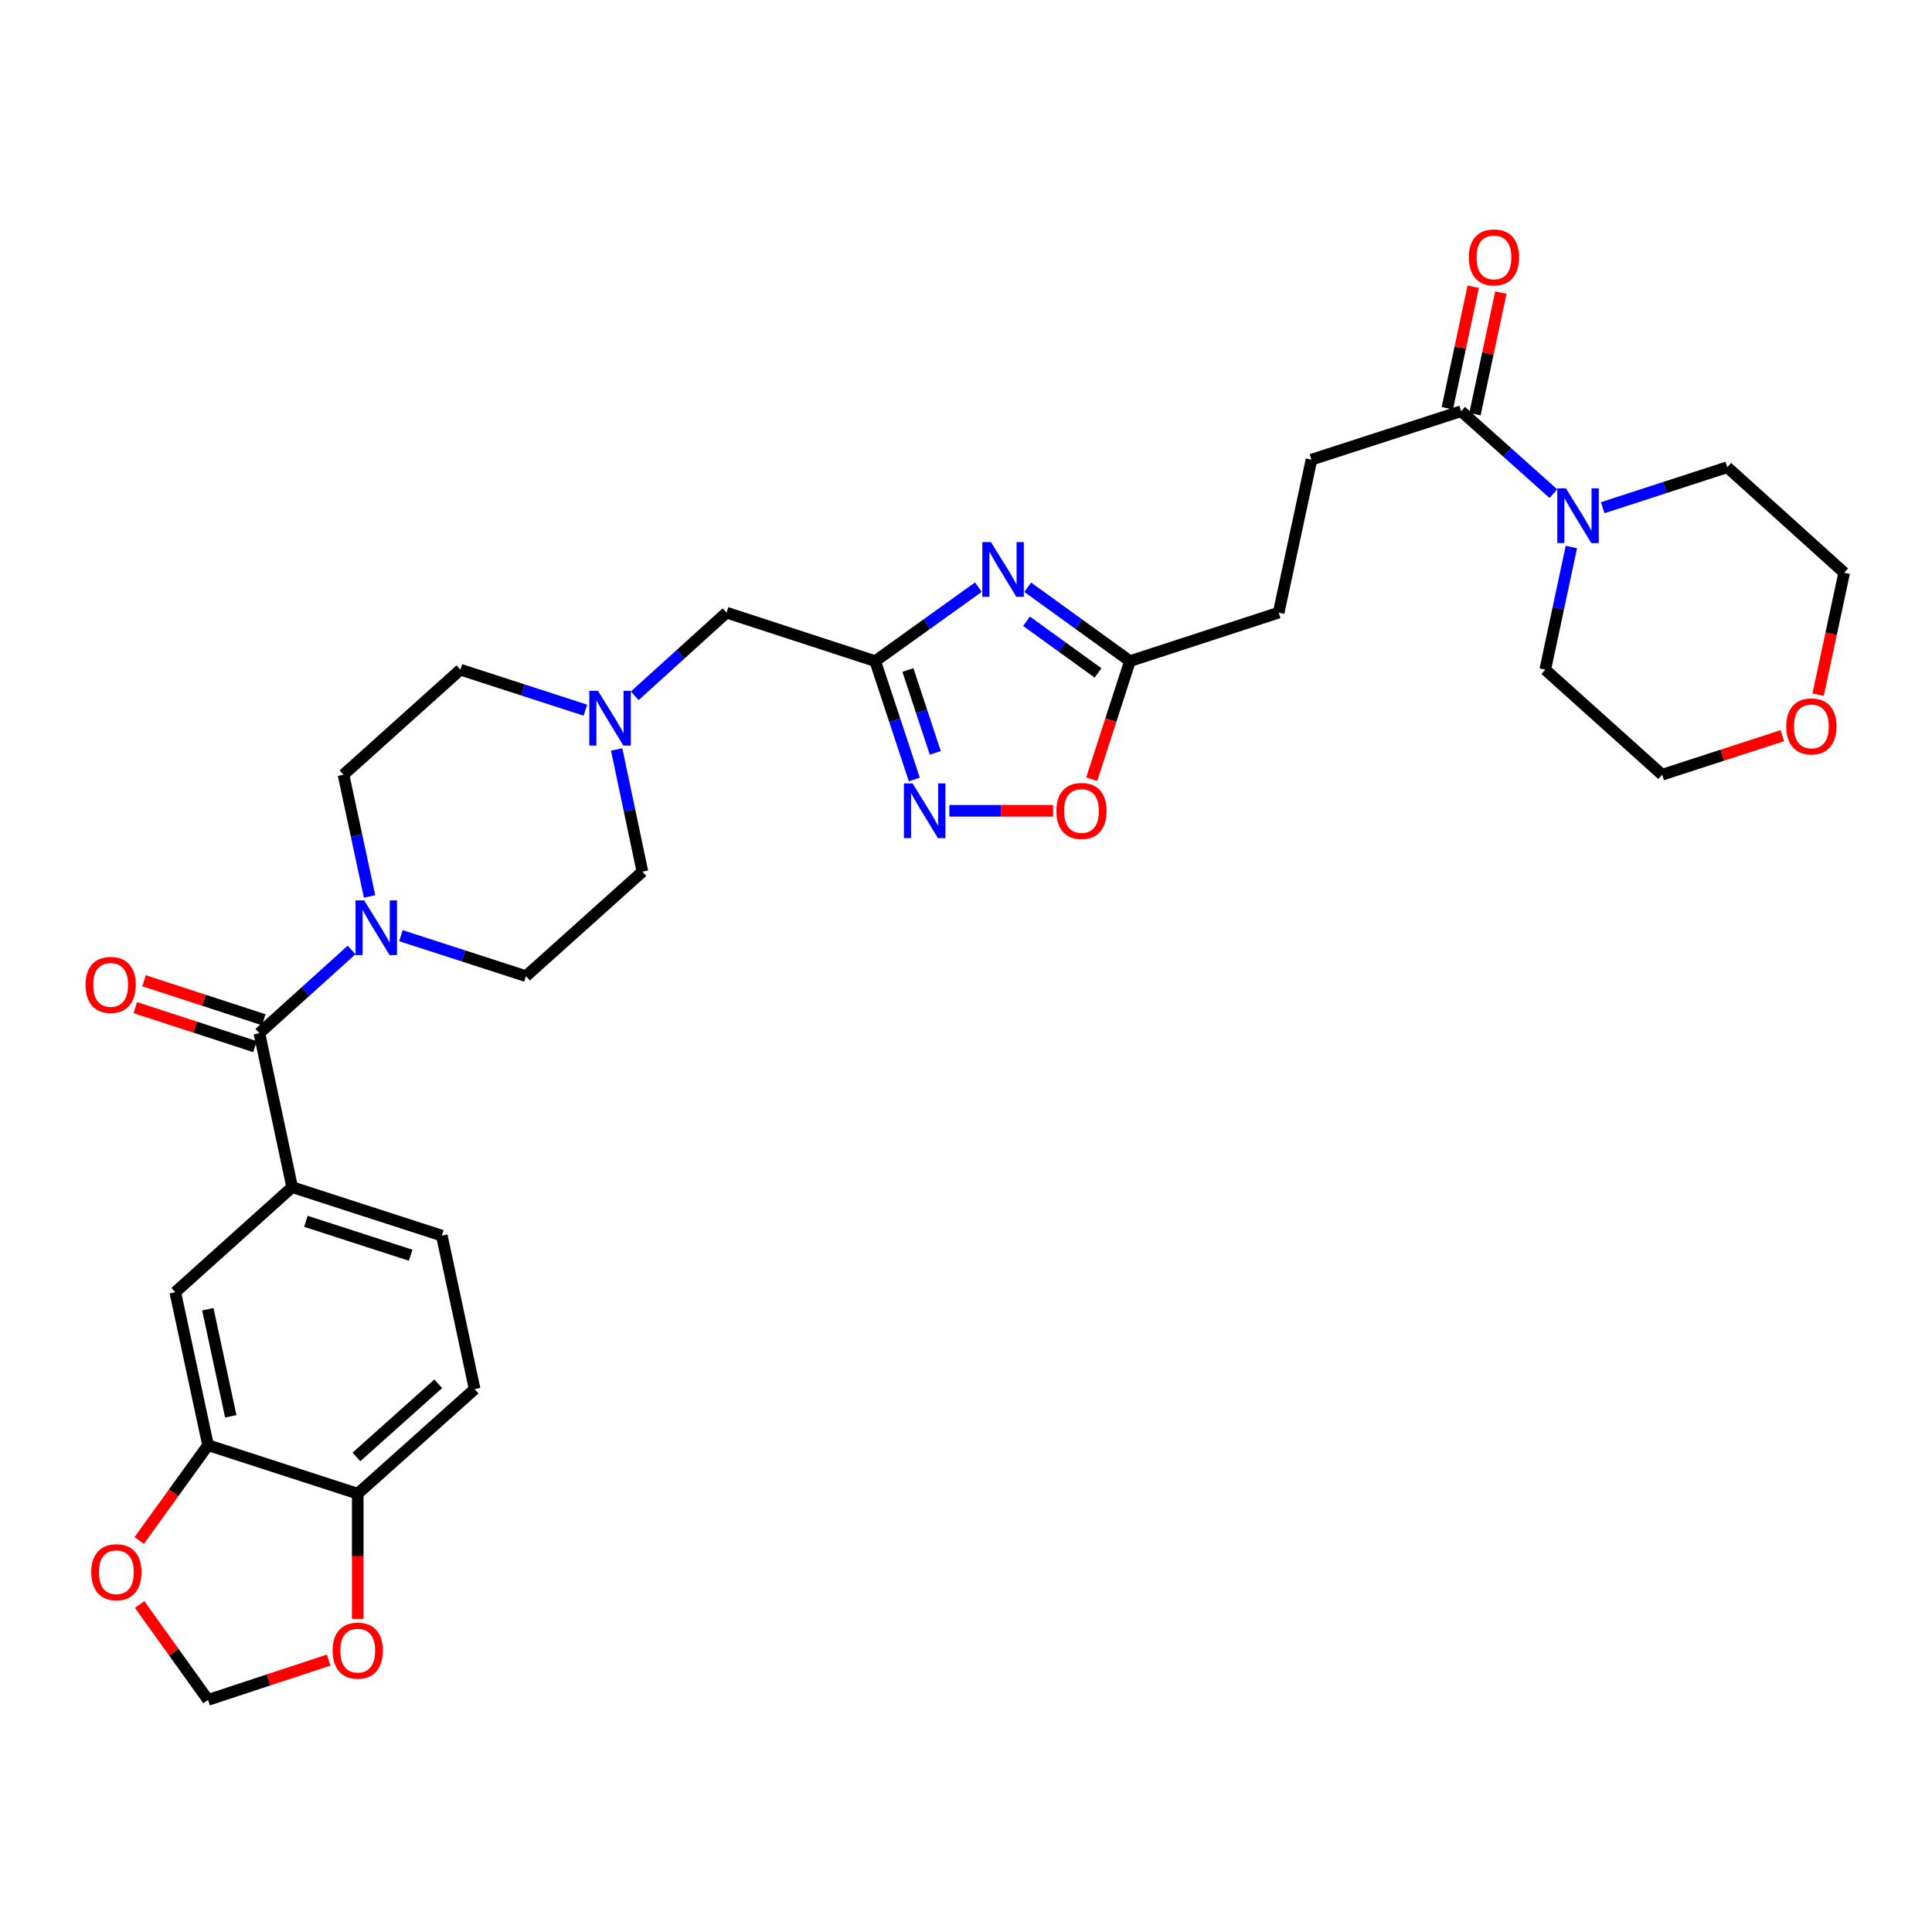 <?xml version='1.0' encoding='iso-8859-1'?>
<svg version='1.1' baseProfile='full'
              xmlns='http://www.w3.org/2000/svg'
                      xmlns:rdkit='http://www.rdkit.org/xml'
                      xmlns:xlink='http://www.w3.org/1999/xlink'
                  xml:space='preserve'
width='1000px' height='1000px' viewBox='0 0 1000 1000'>
<!-- END OF HEADER -->
<rect style='opacity:1.0;fill:#FFFFFF;stroke:none' width='1000' height='1000' x='0' y='0'> </rect>
<path class='bond-0' d='M 506.412,303.903 L 479.71,323.05' style='fill:none;fill-rule:evenodd;stroke:#0000FF;stroke-width:6px;stroke-linecap:butt;stroke-linejoin:miter;stroke-opacity:1' />
<path class='bond-0' d='M 479.71,323.05 L 453.007,342.198' style='fill:none;fill-rule:evenodd;stroke:#000000;stroke-width:6px;stroke-linecap:butt;stroke-linejoin:miter;stroke-opacity:1' />
<path class='bond-5' d='M 531.954,303.967 L 558.405,323.082' style='fill:none;fill-rule:evenodd;stroke:#0000FF;stroke-width:6px;stroke-linecap:butt;stroke-linejoin:miter;stroke-opacity:1' />
<path class='bond-5' d='M 558.405,323.082 L 584.857,342.198' style='fill:none;fill-rule:evenodd;stroke:#000000;stroke-width:6px;stroke-linecap:butt;stroke-linejoin:miter;stroke-opacity:1' />
<path class='bond-5' d='M 531.321,321.559 L 549.837,334.939' style='fill:none;fill-rule:evenodd;stroke:#0000FF;stroke-width:6px;stroke-linecap:butt;stroke-linejoin:miter;stroke-opacity:1' />
<path class='bond-5' d='M 549.837,334.939 L 568.353,348.32' style='fill:none;fill-rule:evenodd;stroke:#000000;stroke-width:6px;stroke-linecap:butt;stroke-linejoin:miter;stroke-opacity:1' />
<path class='bond-2' d='M 453.007,342.198 L 463.131,372.833' style='fill:none;fill-rule:evenodd;stroke:#000000;stroke-width:6px;stroke-linecap:butt;stroke-linejoin:miter;stroke-opacity:1' />
<path class='bond-2' d='M 463.131,372.833 L 473.255,403.468' style='fill:none;fill-rule:evenodd;stroke:#0000FF;stroke-width:6px;stroke-linecap:butt;stroke-linejoin:miter;stroke-opacity:1' />
<path class='bond-2' d='M 469.935,346.798 L 477.021,368.242' style='fill:none;fill-rule:evenodd;stroke:#000000;stroke-width:6px;stroke-linecap:butt;stroke-linejoin:miter;stroke-opacity:1' />
<path class='bond-2' d='M 477.021,368.242 L 484.108,389.687' style='fill:none;fill-rule:evenodd;stroke:#0000FF;stroke-width:6px;stroke-linecap:butt;stroke-linejoin:miter;stroke-opacity:1' />
<path class='bond-14' d='M 453.007,342.198 L 376.041,317.1' style='fill:none;fill-rule:evenodd;stroke:#000000;stroke-width:6px;stroke-linecap:butt;stroke-linejoin:miter;stroke-opacity:1' />
<path class='bond-1' d='M 134.245,534.783 L 158.11,513.245' style='fill:none;fill-rule:evenodd;stroke:#000000;stroke-width:6px;stroke-linecap:butt;stroke-linejoin:miter;stroke-opacity:1' />
<path class='bond-1' d='M 158.11,513.245 L 181.975,491.707' style='fill:none;fill-rule:evenodd;stroke:#0000FF;stroke-width:6px;stroke-linecap:butt;stroke-linejoin:miter;stroke-opacity:1' />
<path class='bond-4' d='M 134.245,534.783 L 151.223,614.472' style='fill:none;fill-rule:evenodd;stroke:#000000;stroke-width:6px;stroke-linecap:butt;stroke-linejoin:miter;stroke-opacity:1' />
<path class='bond-17' d='M 136.512,527.829 L 105.537,517.732' style='fill:none;fill-rule:evenodd;stroke:#000000;stroke-width:6px;stroke-linecap:butt;stroke-linejoin:miter;stroke-opacity:1' />
<path class='bond-17' d='M 105.537,517.732 L 74.561,507.636' style='fill:none;fill-rule:evenodd;stroke:#FF0000;stroke-width:6px;stroke-linecap:butt;stroke-linejoin:miter;stroke-opacity:1' />
<path class='bond-17' d='M 131.978,541.738 L 101.003,531.641' style='fill:none;fill-rule:evenodd;stroke:#000000;stroke-width:6px;stroke-linecap:butt;stroke-linejoin:miter;stroke-opacity:1' />
<path class='bond-17' d='M 101.003,531.641 L 70.028,521.545' style='fill:none;fill-rule:evenodd;stroke:#FF0000;stroke-width:6px;stroke-linecap:butt;stroke-linejoin:miter;stroke-opacity:1' />
<path class='bond-32' d='M 491.378,419.667 L 518.222,419.667' style='fill:none;fill-rule:evenodd;stroke:#0000FF;stroke-width:6px;stroke-linecap:butt;stroke-linejoin:miter;stroke-opacity:1' />
<path class='bond-32' d='M 518.222,419.667 L 545.066,419.667' style='fill:none;fill-rule:evenodd;stroke:#FF0000;stroke-width:6px;stroke-linecap:butt;stroke-linejoin:miter;stroke-opacity:1' />
<path class='bond-3' d='M 191.286,463.991 L 184.539,432.491' style='fill:none;fill-rule:evenodd;stroke:#0000FF;stroke-width:6px;stroke-linecap:butt;stroke-linejoin:miter;stroke-opacity:1' />
<path class='bond-3' d='M 184.539,432.491 L 177.791,400.991' style='fill:none;fill-rule:evenodd;stroke:#000000;stroke-width:6px;stroke-linecap:butt;stroke-linejoin:miter;stroke-opacity:1' />
<path class='bond-33' d='M 207.529,484.311 L 239.884,494.784' style='fill:none;fill-rule:evenodd;stroke:#0000FF;stroke-width:6px;stroke-linecap:butt;stroke-linejoin:miter;stroke-opacity:1' />
<path class='bond-33' d='M 239.884,494.784 L 272.239,505.256' style='fill:none;fill-rule:evenodd;stroke:#000000;stroke-width:6px;stroke-linecap:butt;stroke-linejoin:miter;stroke-opacity:1' />
<path class='bond-11' d='M 151.223,614.472 L 90.723,668.844' style='fill:none;fill-rule:evenodd;stroke:#000000;stroke-width:6px;stroke-linecap:butt;stroke-linejoin:miter;stroke-opacity:1' />
<path class='bond-20' d='M 151.223,614.472 L 228.693,639.553' style='fill:none;fill-rule:evenodd;stroke:#000000;stroke-width:6px;stroke-linecap:butt;stroke-linejoin:miter;stroke-opacity:1' />
<path class='bond-20' d='M 158.337,632.152 L 212.566,649.708' style='fill:none;fill-rule:evenodd;stroke:#000000;stroke-width:6px;stroke-linecap:butt;stroke-linejoin:miter;stroke-opacity:1' />
<path class='bond-8' d='M 584.857,342.198 L 574.964,372.755' style='fill:none;fill-rule:evenodd;stroke:#000000;stroke-width:6px;stroke-linecap:butt;stroke-linejoin:miter;stroke-opacity:1' />
<path class='bond-8' d='M 574.964,372.755 L 565.071,403.312' style='fill:none;fill-rule:evenodd;stroke:#FF0000;stroke-width:6px;stroke-linecap:butt;stroke-linejoin:miter;stroke-opacity:1' />
<path class='bond-27' d='M 584.857,342.198 L 661.839,317.1' style='fill:none;fill-rule:evenodd;stroke:#000000;stroke-width:6px;stroke-linecap:butt;stroke-linejoin:miter;stroke-opacity:1' />
<path class='bond-6' d='M 804.018,255.519 L 780.153,234.177' style='fill:none;fill-rule:evenodd;stroke:#0000FF;stroke-width:6px;stroke-linecap:butt;stroke-linejoin:miter;stroke-opacity:1' />
<path class='bond-6' d='M 780.153,234.177 L 756.287,212.835' style='fill:none;fill-rule:evenodd;stroke:#000000;stroke-width:6px;stroke-linecap:butt;stroke-linejoin:miter;stroke-opacity:1' />
<path class='bond-28' d='M 813.338,283.135 L 806.577,314.881' style='fill:none;fill-rule:evenodd;stroke:#0000FF;stroke-width:6px;stroke-linecap:butt;stroke-linejoin:miter;stroke-opacity:1' />
<path class='bond-28' d='M 806.577,314.881 L 799.817,346.627' style='fill:none;fill-rule:evenodd;stroke:#000000;stroke-width:6px;stroke-linecap:butt;stroke-linejoin:miter;stroke-opacity:1' />
<path class='bond-29' d='M 829.558,262.789 L 861.798,252.315' style='fill:none;fill-rule:evenodd;stroke:#0000FF;stroke-width:6px;stroke-linecap:butt;stroke-linejoin:miter;stroke-opacity:1' />
<path class='bond-29' d='M 861.798,252.315 L 894.037,241.841' style='fill:none;fill-rule:evenodd;stroke:#000000;stroke-width:6px;stroke-linecap:butt;stroke-linejoin:miter;stroke-opacity:1' />
<path class='bond-7' d='M 756.287,212.835 L 678.817,237.916' style='fill:none;fill-rule:evenodd;stroke:#000000;stroke-width:6px;stroke-linecap:butt;stroke-linejoin:miter;stroke-opacity:1' />
<path class='bond-21' d='M 763.441,214.359 L 770.141,182.913' style='fill:none;fill-rule:evenodd;stroke:#000000;stroke-width:6px;stroke-linecap:butt;stroke-linejoin:miter;stroke-opacity:1' />
<path class='bond-21' d='M 770.141,182.913 L 776.84,151.467' style='fill:none;fill-rule:evenodd;stroke:#FF0000;stroke-width:6px;stroke-linecap:butt;stroke-linejoin:miter;stroke-opacity:1' />
<path class='bond-21' d='M 749.133,211.31 L 755.833,179.865' style='fill:none;fill-rule:evenodd;stroke:#000000;stroke-width:6px;stroke-linecap:butt;stroke-linejoin:miter;stroke-opacity:1' />
<path class='bond-21' d='M 755.833,179.865 L 762.532,148.419' style='fill:none;fill-rule:evenodd;stroke:#FF0000;stroke-width:6px;stroke-linecap:butt;stroke-linejoin:miter;stroke-opacity:1' />
<path class='bond-9' d='M 107.685,748.028 L 90.723,668.844' style='fill:none;fill-rule:evenodd;stroke:#000000;stroke-width:6px;stroke-linecap:butt;stroke-linejoin:miter;stroke-opacity:1' />
<path class='bond-9' d='M 119.445,733.086 L 107.572,677.657' style='fill:none;fill-rule:evenodd;stroke:#000000;stroke-width:6px;stroke-linecap:butt;stroke-linejoin:miter;stroke-opacity:1' />
<path class='bond-13' d='M 107.685,748.028 L 89.863,772.69' style='fill:none;fill-rule:evenodd;stroke:#000000;stroke-width:6px;stroke-linecap:butt;stroke-linejoin:miter;stroke-opacity:1' />
<path class='bond-13' d='M 89.863,772.69 L 72.041,797.352' style='fill:none;fill-rule:evenodd;stroke:#FF0000;stroke-width:6px;stroke-linecap:butt;stroke-linejoin:miter;stroke-opacity:1' />
<path class='bond-35' d='M 107.685,748.028 L 185.163,773.125' style='fill:none;fill-rule:evenodd;stroke:#000000;stroke-width:6px;stroke-linecap:butt;stroke-linejoin:miter;stroke-opacity:1' />
<path class='bond-10' d='M 328.543,360.148 L 352.292,338.624' style='fill:none;fill-rule:evenodd;stroke:#0000FF;stroke-width:6px;stroke-linecap:butt;stroke-linejoin:miter;stroke-opacity:1' />
<path class='bond-10' d='M 352.292,338.624 L 376.041,317.1' style='fill:none;fill-rule:evenodd;stroke:#000000;stroke-width:6px;stroke-linecap:butt;stroke-linejoin:miter;stroke-opacity:1' />
<path class='bond-25' d='M 319.181,387.914 L 325.846,419.541' style='fill:none;fill-rule:evenodd;stroke:#0000FF;stroke-width:6px;stroke-linecap:butt;stroke-linejoin:miter;stroke-opacity:1' />
<path class='bond-25' d='M 325.846,419.541 L 332.511,451.169' style='fill:none;fill-rule:evenodd;stroke:#000000;stroke-width:6px;stroke-linecap:butt;stroke-linejoin:miter;stroke-opacity:1' />
<path class='bond-26' d='M 302.993,367.585 L 270.646,357.106' style='fill:none;fill-rule:evenodd;stroke:#0000FF;stroke-width:6px;stroke-linecap:butt;stroke-linejoin:miter;stroke-opacity:1' />
<path class='bond-26' d='M 270.646,357.106 L 238.299,346.627' style='fill:none;fill-rule:evenodd;stroke:#000000;stroke-width:6px;stroke-linecap:butt;stroke-linejoin:miter;stroke-opacity:1' />
<path class='bond-12' d='M 185.163,773.125 L 245.671,719.022' style='fill:none;fill-rule:evenodd;stroke:#000000;stroke-width:6px;stroke-linecap:butt;stroke-linejoin:miter;stroke-opacity:1' />
<path class='bond-12' d='M 184.488,754.104 L 226.843,716.232' style='fill:none;fill-rule:evenodd;stroke:#000000;stroke-width:6px;stroke-linecap:butt;stroke-linejoin:miter;stroke-opacity:1' />
<path class='bond-15' d='M 185.163,773.125 L 185.163,805.531' style='fill:none;fill-rule:evenodd;stroke:#000000;stroke-width:6px;stroke-linecap:butt;stroke-linejoin:miter;stroke-opacity:1' />
<path class='bond-15' d='M 185.163,805.531 L 185.163,837.936' style='fill:none;fill-rule:evenodd;stroke:#FF0000;stroke-width:6px;stroke-linecap:butt;stroke-linejoin:miter;stroke-opacity:1' />
<path class='bond-16' d='M 72.274,830.493 L 89.979,855.181' style='fill:none;fill-rule:evenodd;stroke:#FF0000;stroke-width:6px;stroke-linecap:butt;stroke-linejoin:miter;stroke-opacity:1' />
<path class='bond-16' d='M 89.979,855.181 L 107.685,879.87' style='fill:none;fill-rule:evenodd;stroke:#000000;stroke-width:6px;stroke-linecap:butt;stroke-linejoin:miter;stroke-opacity:1' />
<path class='bond-36' d='M 170.123,859.252 L 138.904,869.561' style='fill:none;fill-rule:evenodd;stroke:#FF0000;stroke-width:6px;stroke-linecap:butt;stroke-linejoin:miter;stroke-opacity:1' />
<path class='bond-36' d='M 138.904,869.561 L 107.685,879.87' style='fill:none;fill-rule:evenodd;stroke:#000000;stroke-width:6px;stroke-linecap:butt;stroke-linejoin:miter;stroke-opacity:1' />
<path class='bond-18' d='M 272.239,505.256 L 332.511,451.169' style='fill:none;fill-rule:evenodd;stroke:#000000;stroke-width:6px;stroke-linecap:butt;stroke-linejoin:miter;stroke-opacity:1' />
<path class='bond-19' d='M 177.791,400.991 L 238.299,346.627' style='fill:none;fill-rule:evenodd;stroke:#000000;stroke-width:6px;stroke-linecap:butt;stroke-linejoin:miter;stroke-opacity:1' />
<path class='bond-23' d='M 228.693,639.553 L 245.671,719.022' style='fill:none;fill-rule:evenodd;stroke:#000000;stroke-width:6px;stroke-linecap:butt;stroke-linejoin:miter;stroke-opacity:1' />
<path class='bond-22' d='M 678.817,237.916 L 661.839,317.1' style='fill:none;fill-rule:evenodd;stroke:#000000;stroke-width:6px;stroke-linecap:butt;stroke-linejoin:miter;stroke-opacity:1' />
<path class='bond-24' d='M 941.061,359.55 L 947.803,328' style='fill:none;fill-rule:evenodd;stroke:#FF0000;stroke-width:6px;stroke-linecap:butt;stroke-linejoin:miter;stroke-opacity:1' />
<path class='bond-24' d='M 947.803,328 L 954.545,296.449' style='fill:none;fill-rule:evenodd;stroke:#000000;stroke-width:6px;stroke-linecap:butt;stroke-linejoin:miter;stroke-opacity:1' />
<path class='bond-34' d='M 922.537,380.784 L 891.435,390.887' style='fill:none;fill-rule:evenodd;stroke:#FF0000;stroke-width:6px;stroke-linecap:butt;stroke-linejoin:miter;stroke-opacity:1' />
<path class='bond-34' d='M 891.435,390.887 L 860.333,400.991' style='fill:none;fill-rule:evenodd;stroke:#000000;stroke-width:6px;stroke-linecap:butt;stroke-linejoin:miter;stroke-opacity:1' />
<path class='bond-30' d='M 799.817,346.627 L 860.333,400.991' style='fill:none;fill-rule:evenodd;stroke:#000000;stroke-width:6px;stroke-linecap:butt;stroke-linejoin:miter;stroke-opacity:1' />
<path class='bond-31' d='M 894.037,241.841 L 954.545,296.449' style='fill:none;fill-rule:evenodd;stroke:#000000;stroke-width:6px;stroke-linecap:butt;stroke-linejoin:miter;stroke-opacity:1' />
<path  class='atom-0' d='M 512.928 280.582
L 522.208 295.582
Q 523.128 297.062, 524.608 299.742
Q 526.088 302.422, 526.168 302.582
L 526.168 280.582
L 529.928 280.582
L 529.928 308.902
L 526.048 308.902
L 516.088 292.502
Q 514.928 290.582, 513.688 288.382
Q 512.488 286.182, 512.128 285.502
L 512.128 308.902
L 508.448 308.902
L 508.448 280.582
L 512.928 280.582
' fill='#0000FF'/>
<path  class='atom-3' d='M 472.348 405.507
L 481.628 420.507
Q 482.548 421.987, 484.028 424.667
Q 485.508 427.347, 485.588 427.507
L 485.588 405.507
L 489.348 405.507
L 489.348 433.827
L 485.468 433.827
L 475.508 417.427
Q 474.348 415.507, 473.108 413.307
Q 471.908 411.107, 471.548 410.427
L 471.548 433.827
L 467.868 433.827
L 467.868 405.507
L 472.348 405.507
' fill='#0000FF'/>
<path  class='atom-4' d='M 188.493 466.015
L 197.773 481.015
Q 198.693 482.495, 200.173 485.175
Q 201.653 487.855, 201.733 488.015
L 201.733 466.015
L 205.493 466.015
L 205.493 494.335
L 201.613 494.335
L 191.653 477.935
Q 190.493 476.015, 189.253 473.815
Q 188.053 471.615, 187.693 470.935
L 187.693 494.335
L 184.013 494.335
L 184.013 466.015
L 188.493 466.015
' fill='#0000FF'/>
<path  class='atom-7' d='M 810.527 252.778
L 819.807 267.778
Q 820.727 269.258, 822.207 271.938
Q 823.687 274.618, 823.767 274.778
L 823.767 252.778
L 827.527 252.778
L 827.527 281.098
L 823.647 281.098
L 813.687 264.698
Q 812.527 262.778, 811.287 260.578
Q 810.087 258.378, 809.727 257.698
L 809.727 281.098
L 806.047 281.098
L 806.047 252.778
L 810.527 252.778
' fill='#0000FF'/>
<path  class='atom-9' d='M 546.776 419.747
Q 546.776 412.947, 550.136 409.147
Q 553.496 405.347, 559.776 405.347
Q 566.056 405.347, 569.416 409.147
Q 572.776 412.947, 572.776 419.747
Q 572.776 426.627, 569.376 430.547
Q 565.976 434.427, 559.776 434.427
Q 553.536 434.427, 550.136 430.547
Q 546.776 426.667, 546.776 419.747
M 559.776 431.227
Q 564.096 431.227, 566.416 428.347
Q 568.776 425.427, 568.776 419.747
Q 568.776 414.187, 566.416 411.387
Q 564.096 408.547, 559.776 408.547
Q 555.456 408.547, 553.096 411.347
Q 550.776 414.147, 550.776 419.747
Q 550.776 425.467, 553.096 428.347
Q 555.456 431.227, 559.776 431.227
' fill='#FF0000'/>
<path  class='atom-11' d='M 309.509 357.564
L 318.789 372.564
Q 319.709 374.044, 321.189 376.724
Q 322.669 379.404, 322.749 379.564
L 322.749 357.564
L 326.509 357.564
L 326.509 385.884
L 322.629 385.884
L 312.669 369.484
Q 311.509 367.564, 310.269 365.364
Q 309.069 363.164, 308.709 362.484
L 308.709 385.884
L 305.029 385.884
L 305.029 357.564
L 309.509 357.564
' fill='#0000FF'/>
<path  class='atom-14' d='M 47.229 813.777
Q 47.229 806.977, 50.589 803.177
Q 53.949 799.377, 60.229 799.377
Q 66.509 799.377, 69.869 803.177
Q 73.229 806.977, 73.229 813.777
Q 73.229 820.657, 69.829 824.577
Q 66.429 828.457, 60.229 828.457
Q 53.989 828.457, 50.589 824.577
Q 47.229 820.697, 47.229 813.777
M 60.229 825.257
Q 64.549 825.257, 66.869 822.377
Q 69.229 819.457, 69.229 813.777
Q 69.229 808.217, 66.869 805.417
Q 64.549 802.577, 60.229 802.577
Q 55.909 802.577, 53.549 805.377
Q 51.229 808.177, 51.229 813.777
Q 51.229 819.497, 53.549 822.377
Q 55.909 825.257, 60.229 825.257
' fill='#FF0000'/>
<path  class='atom-16' d='M 172.163 854.365
Q 172.163 847.565, 175.523 843.765
Q 178.883 839.965, 185.163 839.965
Q 191.443 839.965, 194.803 843.765
Q 198.163 847.565, 198.163 854.365
Q 198.163 861.245, 194.763 865.165
Q 191.363 869.045, 185.163 869.045
Q 178.923 869.045, 175.523 865.165
Q 172.163 861.285, 172.163 854.365
M 185.163 865.845
Q 189.483 865.845, 191.803 862.965
Q 194.163 860.045, 194.163 854.365
Q 194.163 848.805, 191.803 846.005
Q 189.483 843.165, 185.163 843.165
Q 180.843 843.165, 178.483 845.965
Q 176.163 848.765, 176.163 854.365
Q 176.163 860.085, 178.483 862.965
Q 180.843 865.845, 185.163 865.845
' fill='#FF0000'/>
<path  class='atom-18' d='M 44.271 509.774
Q 44.271 502.974, 47.631 499.174
Q 50.991 495.374, 57.271 495.374
Q 63.551 495.374, 66.911 499.174
Q 70.271 502.974, 70.271 509.774
Q 70.271 516.654, 66.871 520.574
Q 63.471 524.454, 57.271 524.454
Q 51.031 524.454, 47.631 520.574
Q 44.271 516.694, 44.271 509.774
M 57.271 521.254
Q 61.591 521.254, 63.911 518.374
Q 66.271 515.454, 66.271 509.774
Q 66.271 504.214, 63.911 501.414
Q 61.591 498.574, 57.271 498.574
Q 52.951 498.574, 50.591 501.374
Q 48.271 504.174, 48.271 509.774
Q 48.271 515.494, 50.591 518.374
Q 52.951 521.254, 57.271 521.254
' fill='#FF0000'/>
<path  class='atom-22' d='M 760.265 133.226
Q 760.265 126.426, 763.625 122.626
Q 766.985 118.826, 773.265 118.826
Q 779.545 118.826, 782.905 122.626
Q 786.265 126.426, 786.265 133.226
Q 786.265 140.106, 782.865 144.026
Q 779.465 147.906, 773.265 147.906
Q 767.025 147.906, 763.625 144.026
Q 760.265 140.146, 760.265 133.226
M 773.265 144.706
Q 777.585 144.706, 779.905 141.826
Q 782.265 138.906, 782.265 133.226
Q 782.265 127.666, 779.905 124.866
Q 777.585 122.026, 773.265 122.026
Q 768.945 122.026, 766.585 124.826
Q 764.265 127.626, 764.265 133.226
Q 764.265 138.946, 766.585 141.826
Q 768.945 144.706, 773.265 144.706
' fill='#FF0000'/>
<path  class='atom-25' d='M 924.567 375.982
Q 924.567 369.182, 927.927 365.382
Q 931.287 361.582, 937.567 361.582
Q 943.847 361.582, 947.207 365.382
Q 950.567 369.182, 950.567 375.982
Q 950.567 382.862, 947.167 386.782
Q 943.767 390.662, 937.567 390.662
Q 931.327 390.662, 927.927 386.782
Q 924.567 382.902, 924.567 375.982
M 937.567 387.462
Q 941.887 387.462, 944.207 384.582
Q 946.567 381.662, 946.567 375.982
Q 946.567 370.422, 944.207 367.622
Q 941.887 364.782, 937.567 364.782
Q 933.247 364.782, 930.887 367.582
Q 928.567 370.382, 928.567 375.982
Q 928.567 381.702, 930.887 384.582
Q 933.247 387.462, 937.567 387.462
' fill='#FF0000'/>
</svg>
